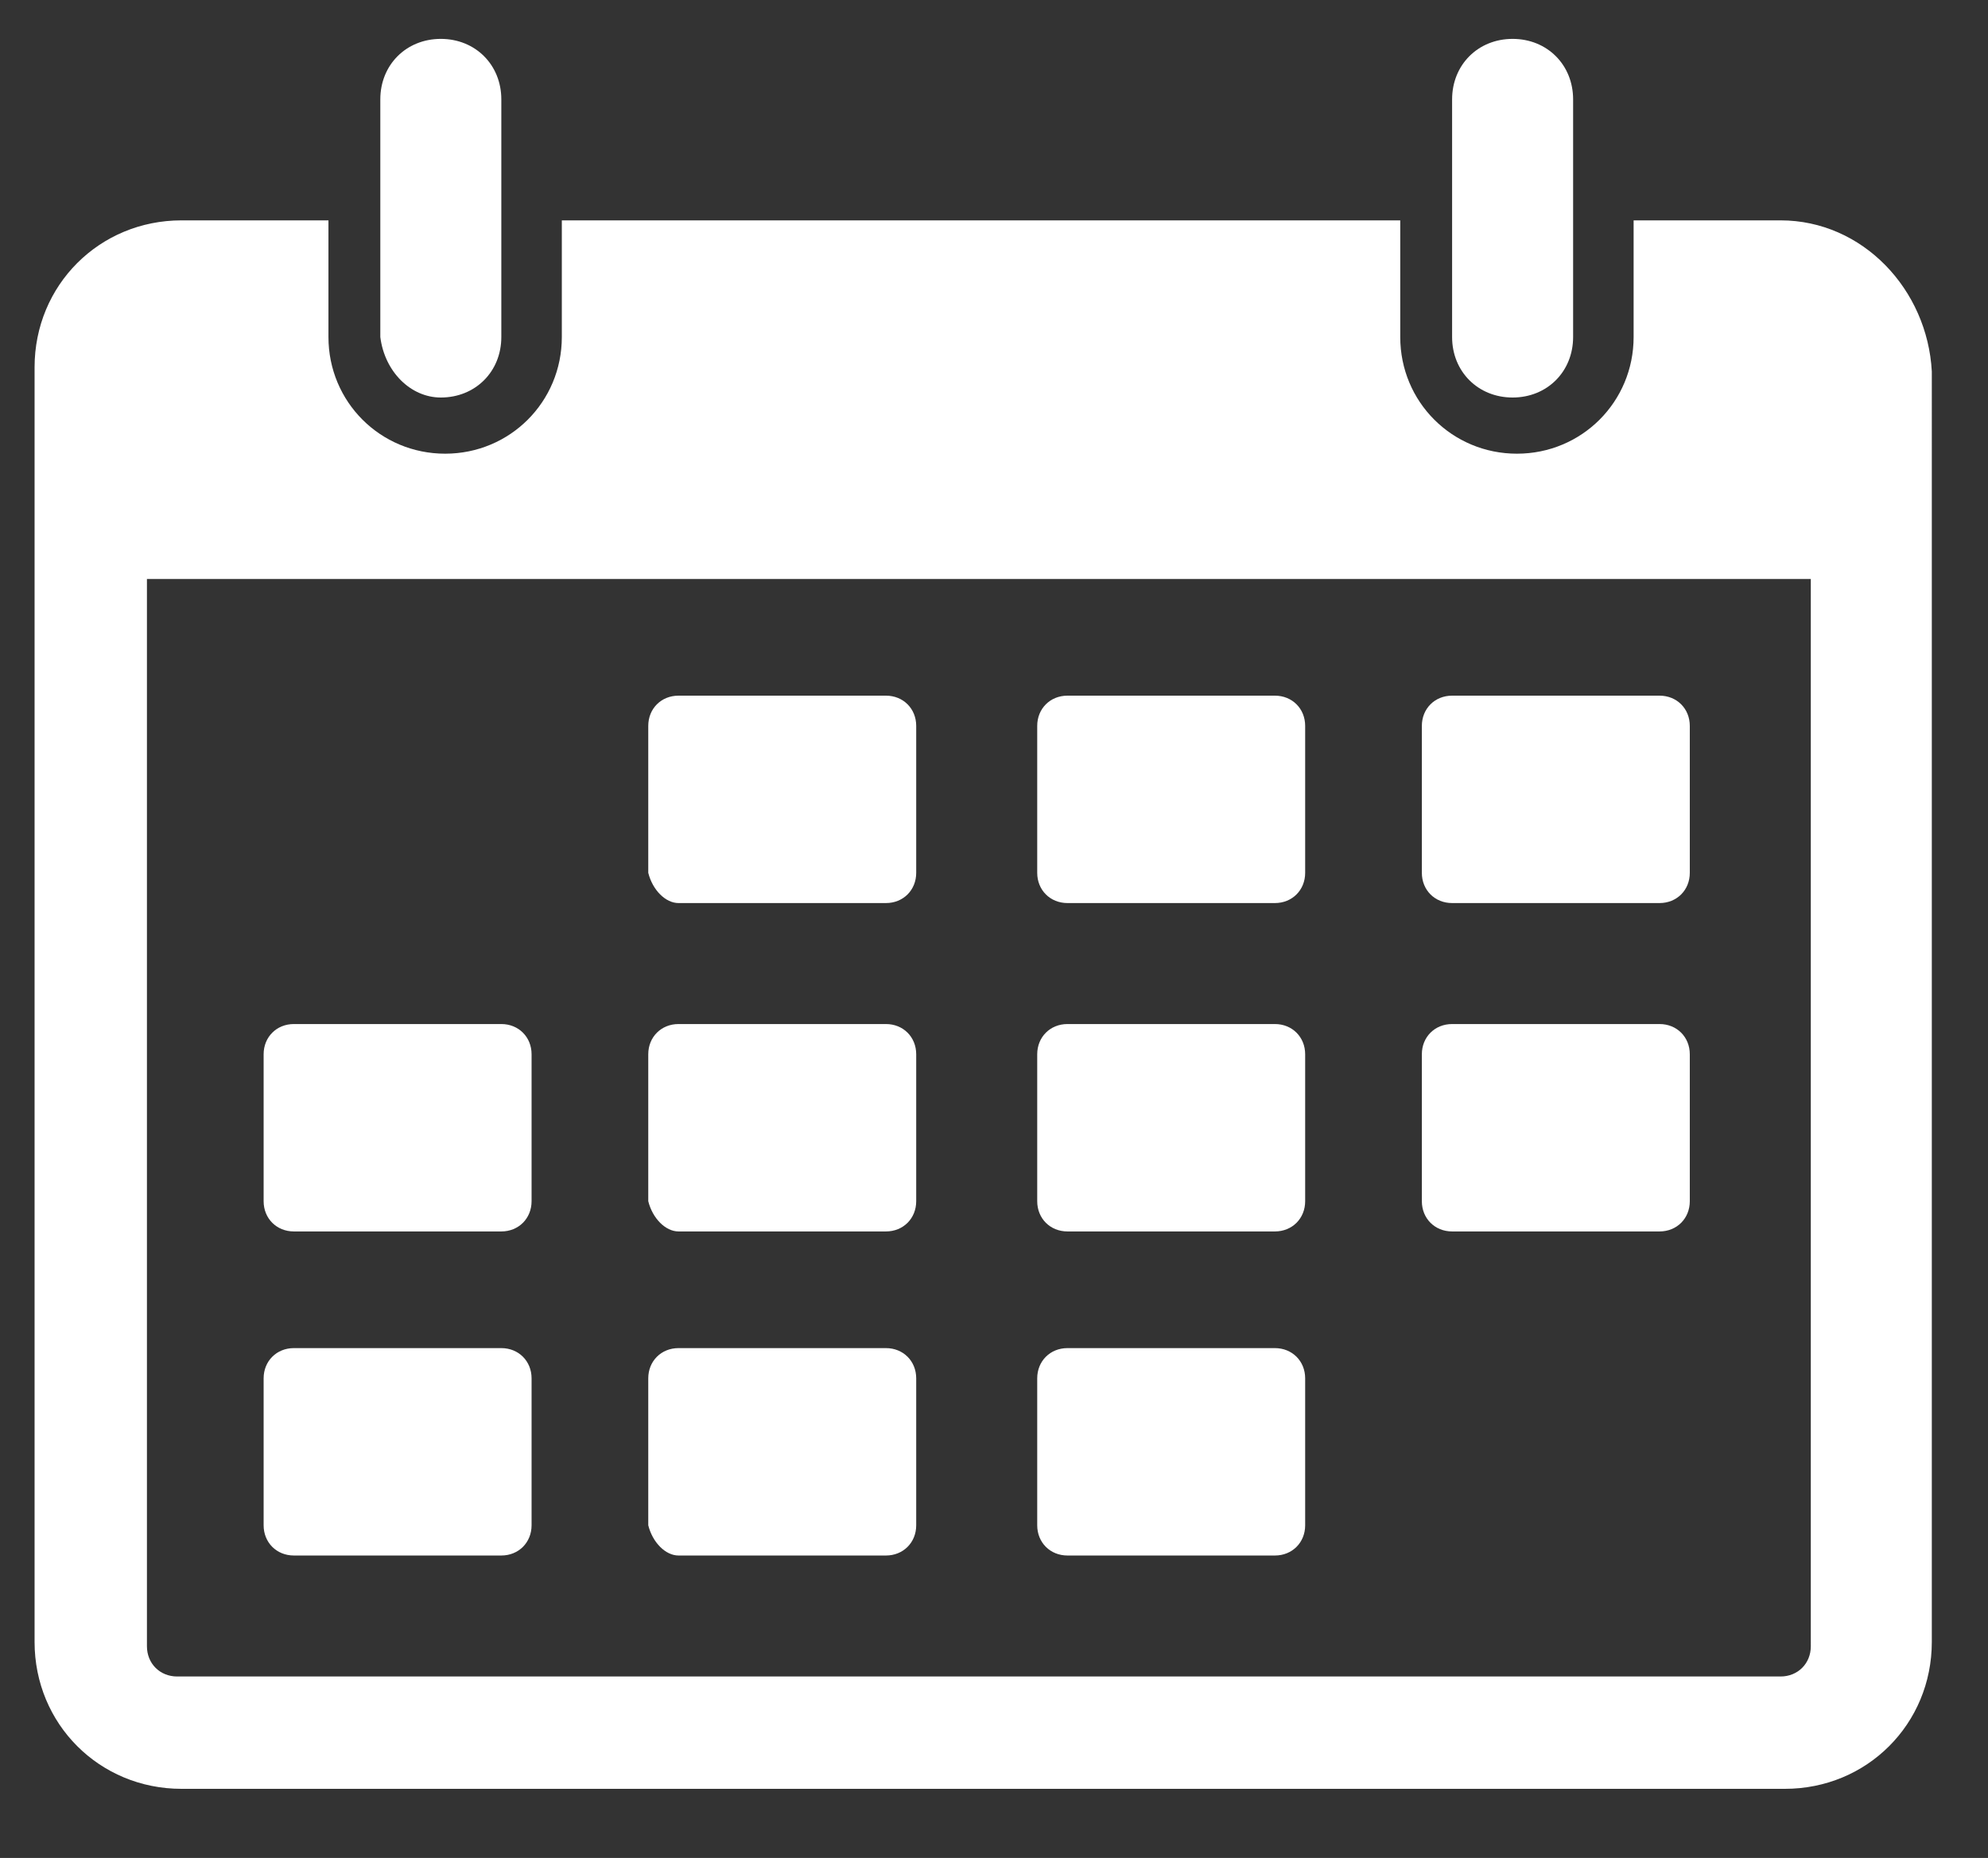 <?xml version="1.0" encoding="utf-8"?>
<!-- Generator: Adobe Illustrator 23.0.3, SVG Export Plug-In . SVG Version: 6.00 Build 0)  -->
<svg version="1.1" id="Livello_1" xmlns="http://www.w3.org/2000/svg" xmlns:xlink="http://www.w3.org/1999/xlink" x="0px" y="0px"
	 viewBox="0 0 46 43" style="enable-background:new 0 0 46 43;" xml:space="preserve">
<rect x="0" y="0" width="46" height="43" fill="#333333" stroke="none"/>
<style type="text/css">
	.st0{fill:#FFFFFF;}
</style>
<g>
	<g>
		<g>
			<path class="st0" d="M41.2,5.1h-3.4v2.7c0,1.5-1.2,2.7-2.7,2.7c-1.5,0-2.7-1.2-2.7-2.7V5.1H13v2.7c0,1.5-1.2,2.7-2.7,2.7
				S7.6,9.3,7.6,7.8V5.1H4.2c-1.9,0-3.4,1.5-3.4,3.4V38c0,1.9,1.5,3.4,3.4,3.4h37.1c1.9,0,3.4-1.5,3.4-3.4V8.6
				C44.6,6.7,43.1,5.1,41.2,5.1z M41.9,38.1c0,0.4-0.3,0.7-0.7,0.7H4.1c-0.4,0-0.7-0.3-0.7-0.7V13.4h38.5
				C41.9,13.4,41.9,38.1,41.9,38.1z"/>
			<path class="st0" d="M15.7,20.9h4.8c0.4,0,0.7-0.3,0.7-0.7v-3.4c0-0.4-0.3-0.7-0.7-0.7h-4.8c-0.4,0-0.7,0.3-0.7,0.7v3.4
				C15.1,20.6,15.4,20.9,15.7,20.9z"/>
			<path class="st0" d="M24.7,20.9h4.8c0.4,0,0.7-0.3,0.7-0.7v-3.4c0-0.4-0.3-0.7-0.7-0.7h-4.8c-0.4,0-0.7,0.3-0.7,0.7v3.4
				C24,20.6,24.3,20.9,24.7,20.9z"/>
			<path class="st0" d="M33.6,20.9h4.8c0.4,0,0.7-0.3,0.7-0.7v-3.4c0-0.4-0.3-0.7-0.7-0.7h-4.8c-0.4,0-0.7,0.3-0.7,0.7v3.4
				C32.9,20.6,33.2,20.9,33.6,20.9z"/>
			<path class="st0" d="M15.7,28.5h4.8c0.4,0,0.7-0.3,0.7-0.7v-3.4c0-0.4-0.3-0.7-0.7-0.7h-4.8c-0.4,0-0.7,0.3-0.7,0.7v3.4
				C15.1,28.2,15.4,28.5,15.7,28.5z"/>
			<path class="st0" d="M6.8,28.5h4.8c0.4,0,0.7-0.3,0.7-0.7v-3.4c0-0.4-0.3-0.7-0.7-0.7H6.8c-0.4,0-0.7,0.3-0.7,0.7v3.4
				C6.1,28.2,6.4,28.5,6.8,28.5z"/>
			<path class="st0" d="M24.7,28.5h4.8c0.4,0,0.7-0.3,0.7-0.7v-3.4c0-0.4-0.3-0.7-0.7-0.7h-4.8c-0.4,0-0.7,0.3-0.7,0.7v3.4
				C24,28.2,24.3,28.5,24.7,28.5z"/>
			<path class="st0" d="M33.6,28.5h4.8c0.4,0,0.7-0.3,0.7-0.7v-3.4c0-0.4-0.3-0.7-0.7-0.7h-4.8c-0.4,0-0.7,0.3-0.7,0.7v3.4
				C32.9,28.2,33.2,28.5,33.6,28.5z"/>
			<path class="st0" d="M15.7,36h4.8c0.4,0,0.7-0.3,0.7-0.7v-3.4c0-0.4-0.3-0.7-0.7-0.7h-4.8c-0.4,0-0.7,0.3-0.7,0.7v3.4
				C15.1,35.7,15.4,36,15.7,36z"/>
			<path class="st0" d="M6.8,36h4.8c0.4,0,0.7-0.3,0.7-0.7v-3.4c0-0.4-0.3-0.7-0.7-0.7H6.8c-0.4,0-0.7,0.3-0.7,0.7v3.4
				C6.1,35.7,6.4,36,6.8,36z"/>
			<path class="st0" d="M24.7,36h4.8c0.4,0,0.7-0.3,0.7-0.7v-3.4c0-0.4-0.3-0.7-0.7-0.7h-4.8c-0.4,0-0.7,0.3-0.7,0.7v3.4
				C24,35.7,24.3,36,24.7,36z"/>
			<path class="st0" d="M10.2,9.2c0.8,0,1.4-0.6,1.4-1.4V2.3c0-0.8-0.6-1.4-1.4-1.4c-0.8,0-1.4,0.6-1.4,1.4v5.5
				C8.9,8.6,9.5,9.2,10.2,9.2z"/>
			<path class="st0" d="M35,9.2c0.8,0,1.4-0.6,1.4-1.4V2.3c0-0.8-0.6-1.4-1.4-1.4c-0.8,0-1.4,0.6-1.4,1.4v5.5
				C33.6,8.6,34.2,9.2,35,9.2z"/>
		</g>
	</g>
</g>
</svg>
